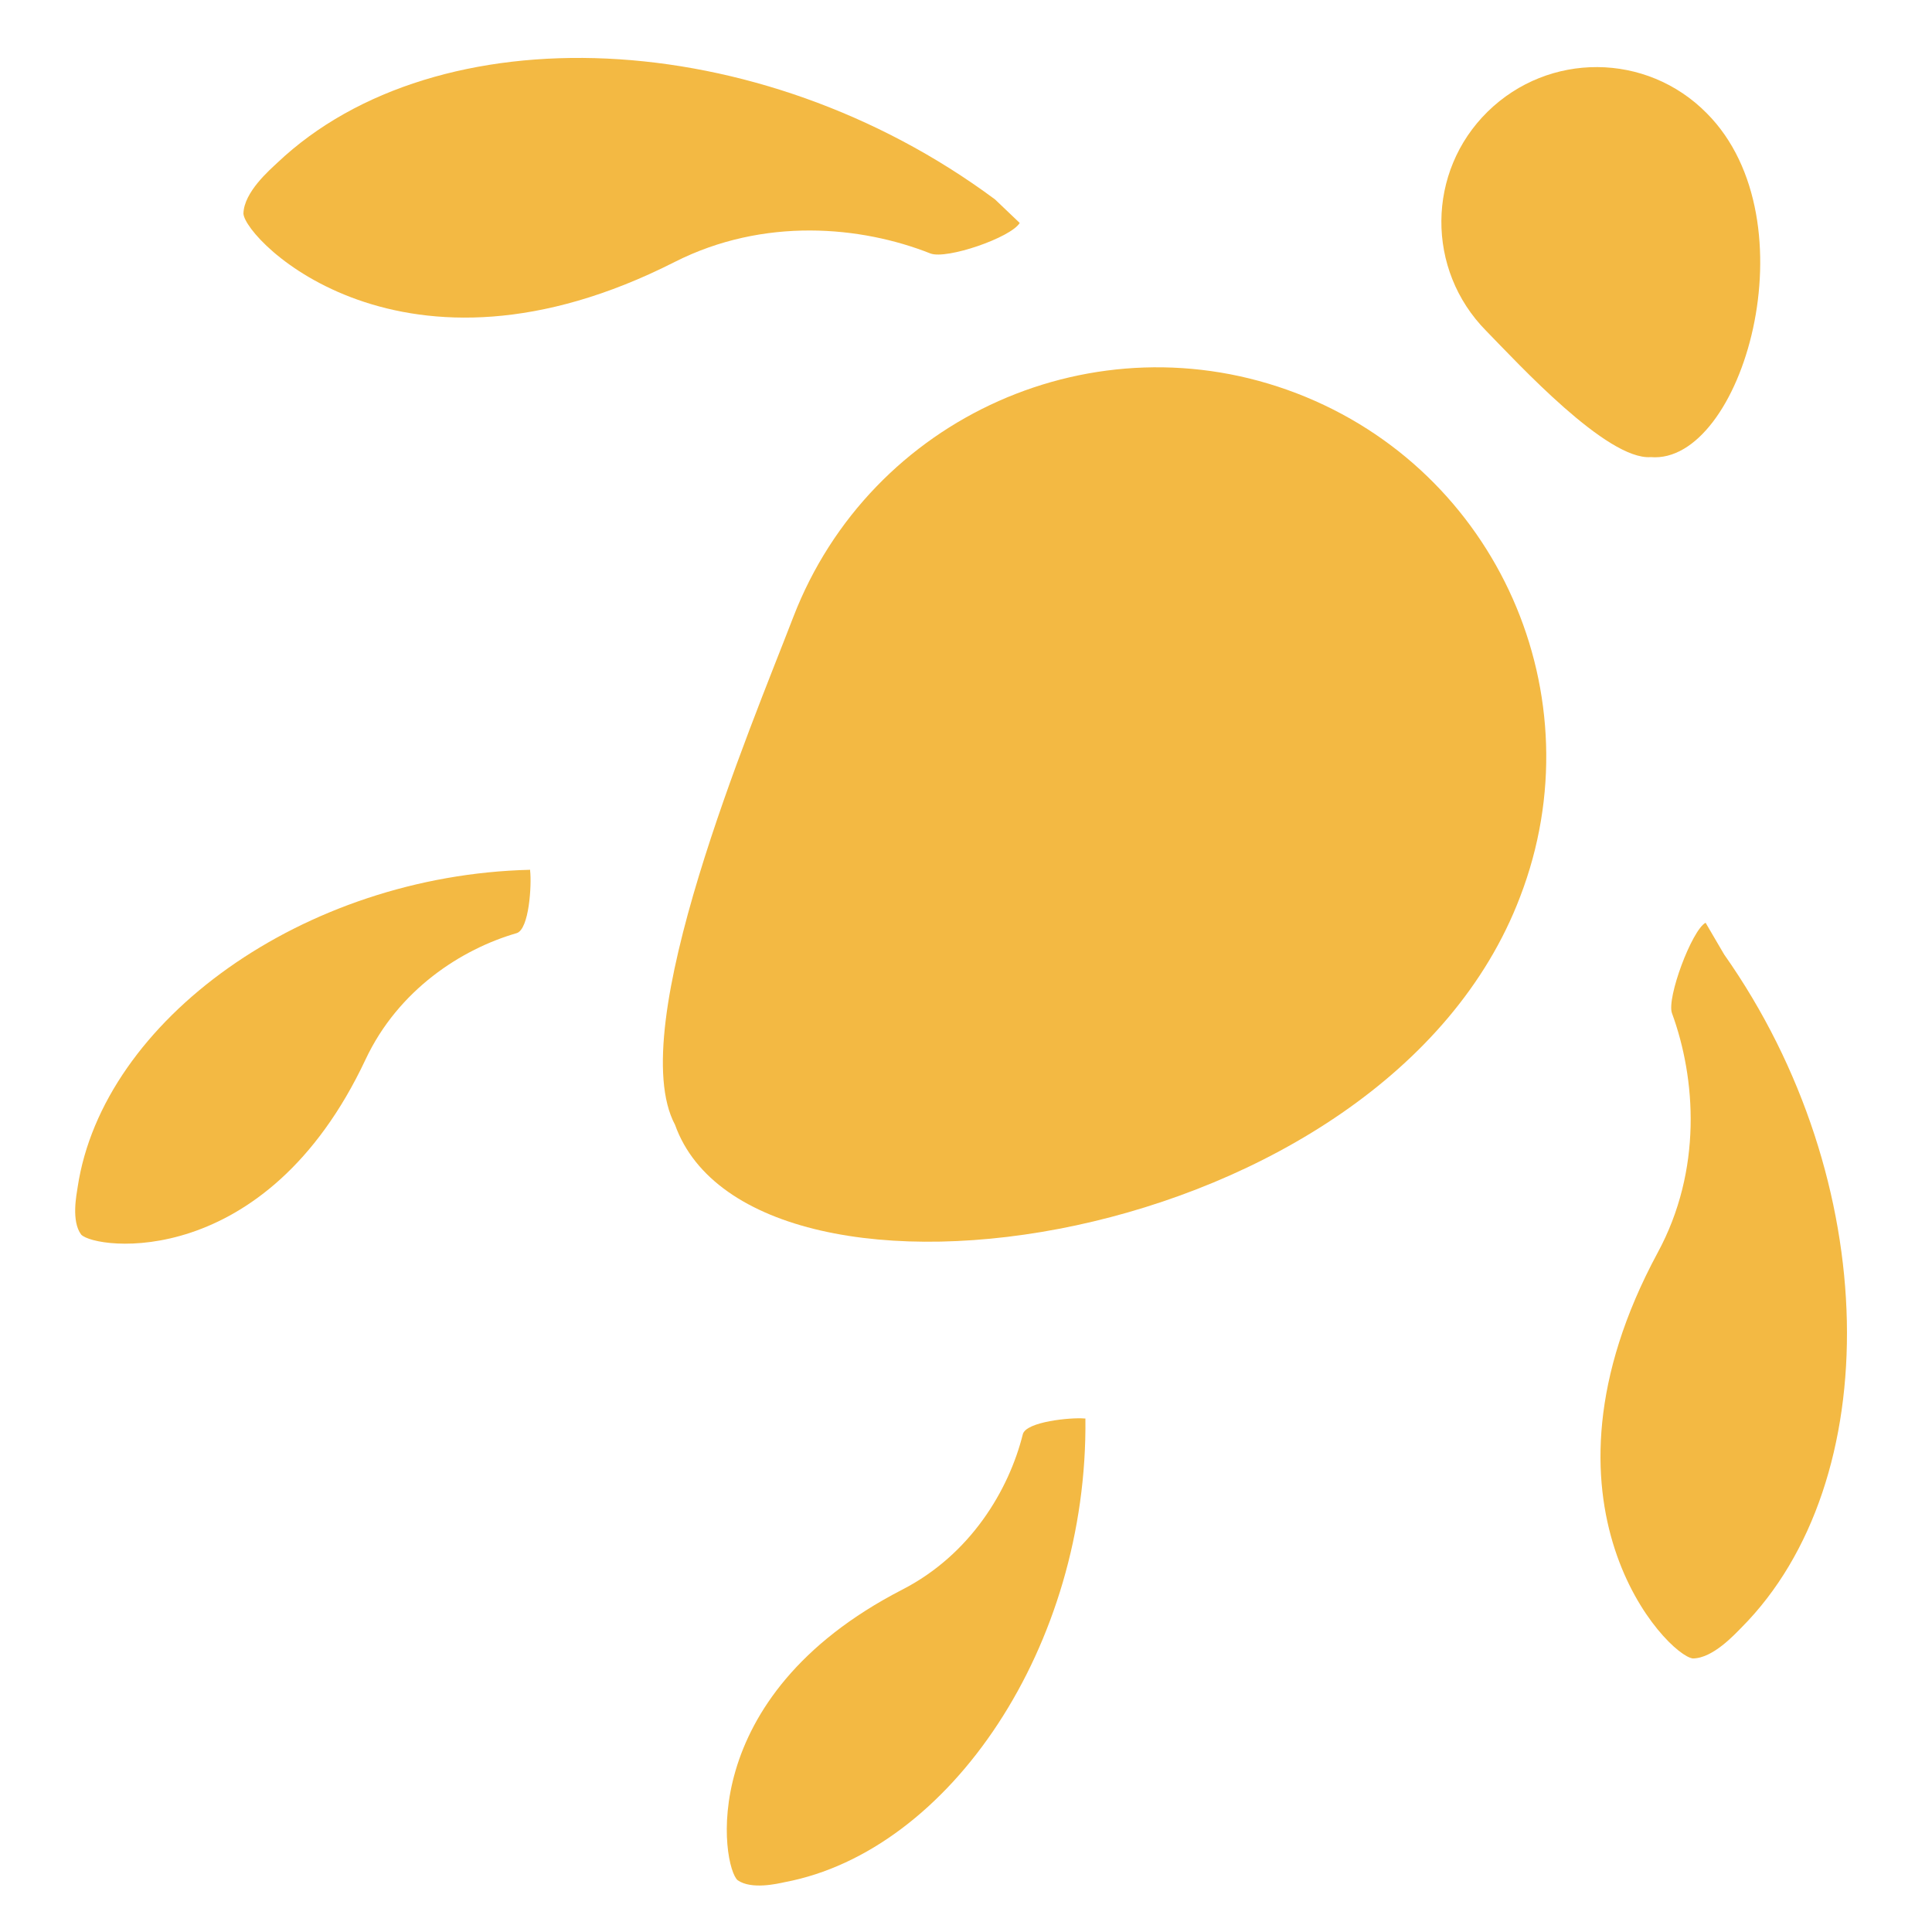 <svg xml:space="preserve" style="enable-background:new 0 0 500 500;" viewBox="0 0 500 500" y="0px" x="0px" xmlns:xlink="http://www.w3.org/1999/xlink" xmlns="http://www.w3.org/2000/svg" id="Calque_1" version="1.1">
<style type="text/css">
	.st0{fill:#F3B943;}
</style>
<g>
	<g>
		<path d="M450.7,421.2c37.5-37.7,36.7-115.7-4.5-174.2l-4.8-8.2c-3.6,2-10.1,19.5-8.7,23.4c6.2,16.9,7.9,40.6-3.7,62
			c-35.2,65.3,2.6,104.3,9.1,105C443.3,429.2,449,422.9,450.7,421.2z" class="st0"></path>
		<path d="M71.8,42.1c41.2-39,124.4-36,185.7,9.5l6.4,6.1c-2.3,3.8-18.9,9.5-23.1,7.9c-17.9-7.1-43.1-9.5-66.2,2.2
			C104.1,103.6,63.5,62.2,63,55.3C63.1,49.7,69.9,43.9,71.8,42.1z" class="st0"></path>
		<path d="M203.1,487.1c42.8-8.1,78.5-61.3,77.8-120l-0.3,0c-3.4-0.3-15.1,0.8-15.9,4.1c-3.6,14.4-13.5,31.1-31.2,40.2
			c-54.2,27.9-46.6,71.8-42.6,75.2C194.5,489.1,201.2,487.5,203.1,487.1z" class="st0"></path>
		<path d="M20.1,307.2c6.5-43.1,58.4-80.7,117.1-82.1l0,0.3c0.4,3.4-0.2,15.1-3.5,16.1c-14.2,4.1-30.6,14.6-39.1,32.7
			c-25.9,55.1-70,49.2-73.6,45.3C18.4,316,19.8,309.2,20.1,307.2z" class="st0"></path>
		<path d="M441.7,29.3c27.7,27.8,9.1,91-14.5,89c-11.3,0.8-34.1-24-42.6-32.7c-15.6-15.8-15.4-41.2,0.4-56.7
			S426.1,13.5,441.7,29.3z" class="st0"></path>
		<path d="M393.4,232.1c-35,92.1-198.7,115-218.7,59c-13.4-25,19.6-102.8,30.6-131.4c20-51.9,78.3-77.9,130.3-57.9
			S413.4,180.1,393.4,232.1z" class="st0"></path>
	</g>
</g>
</svg>

